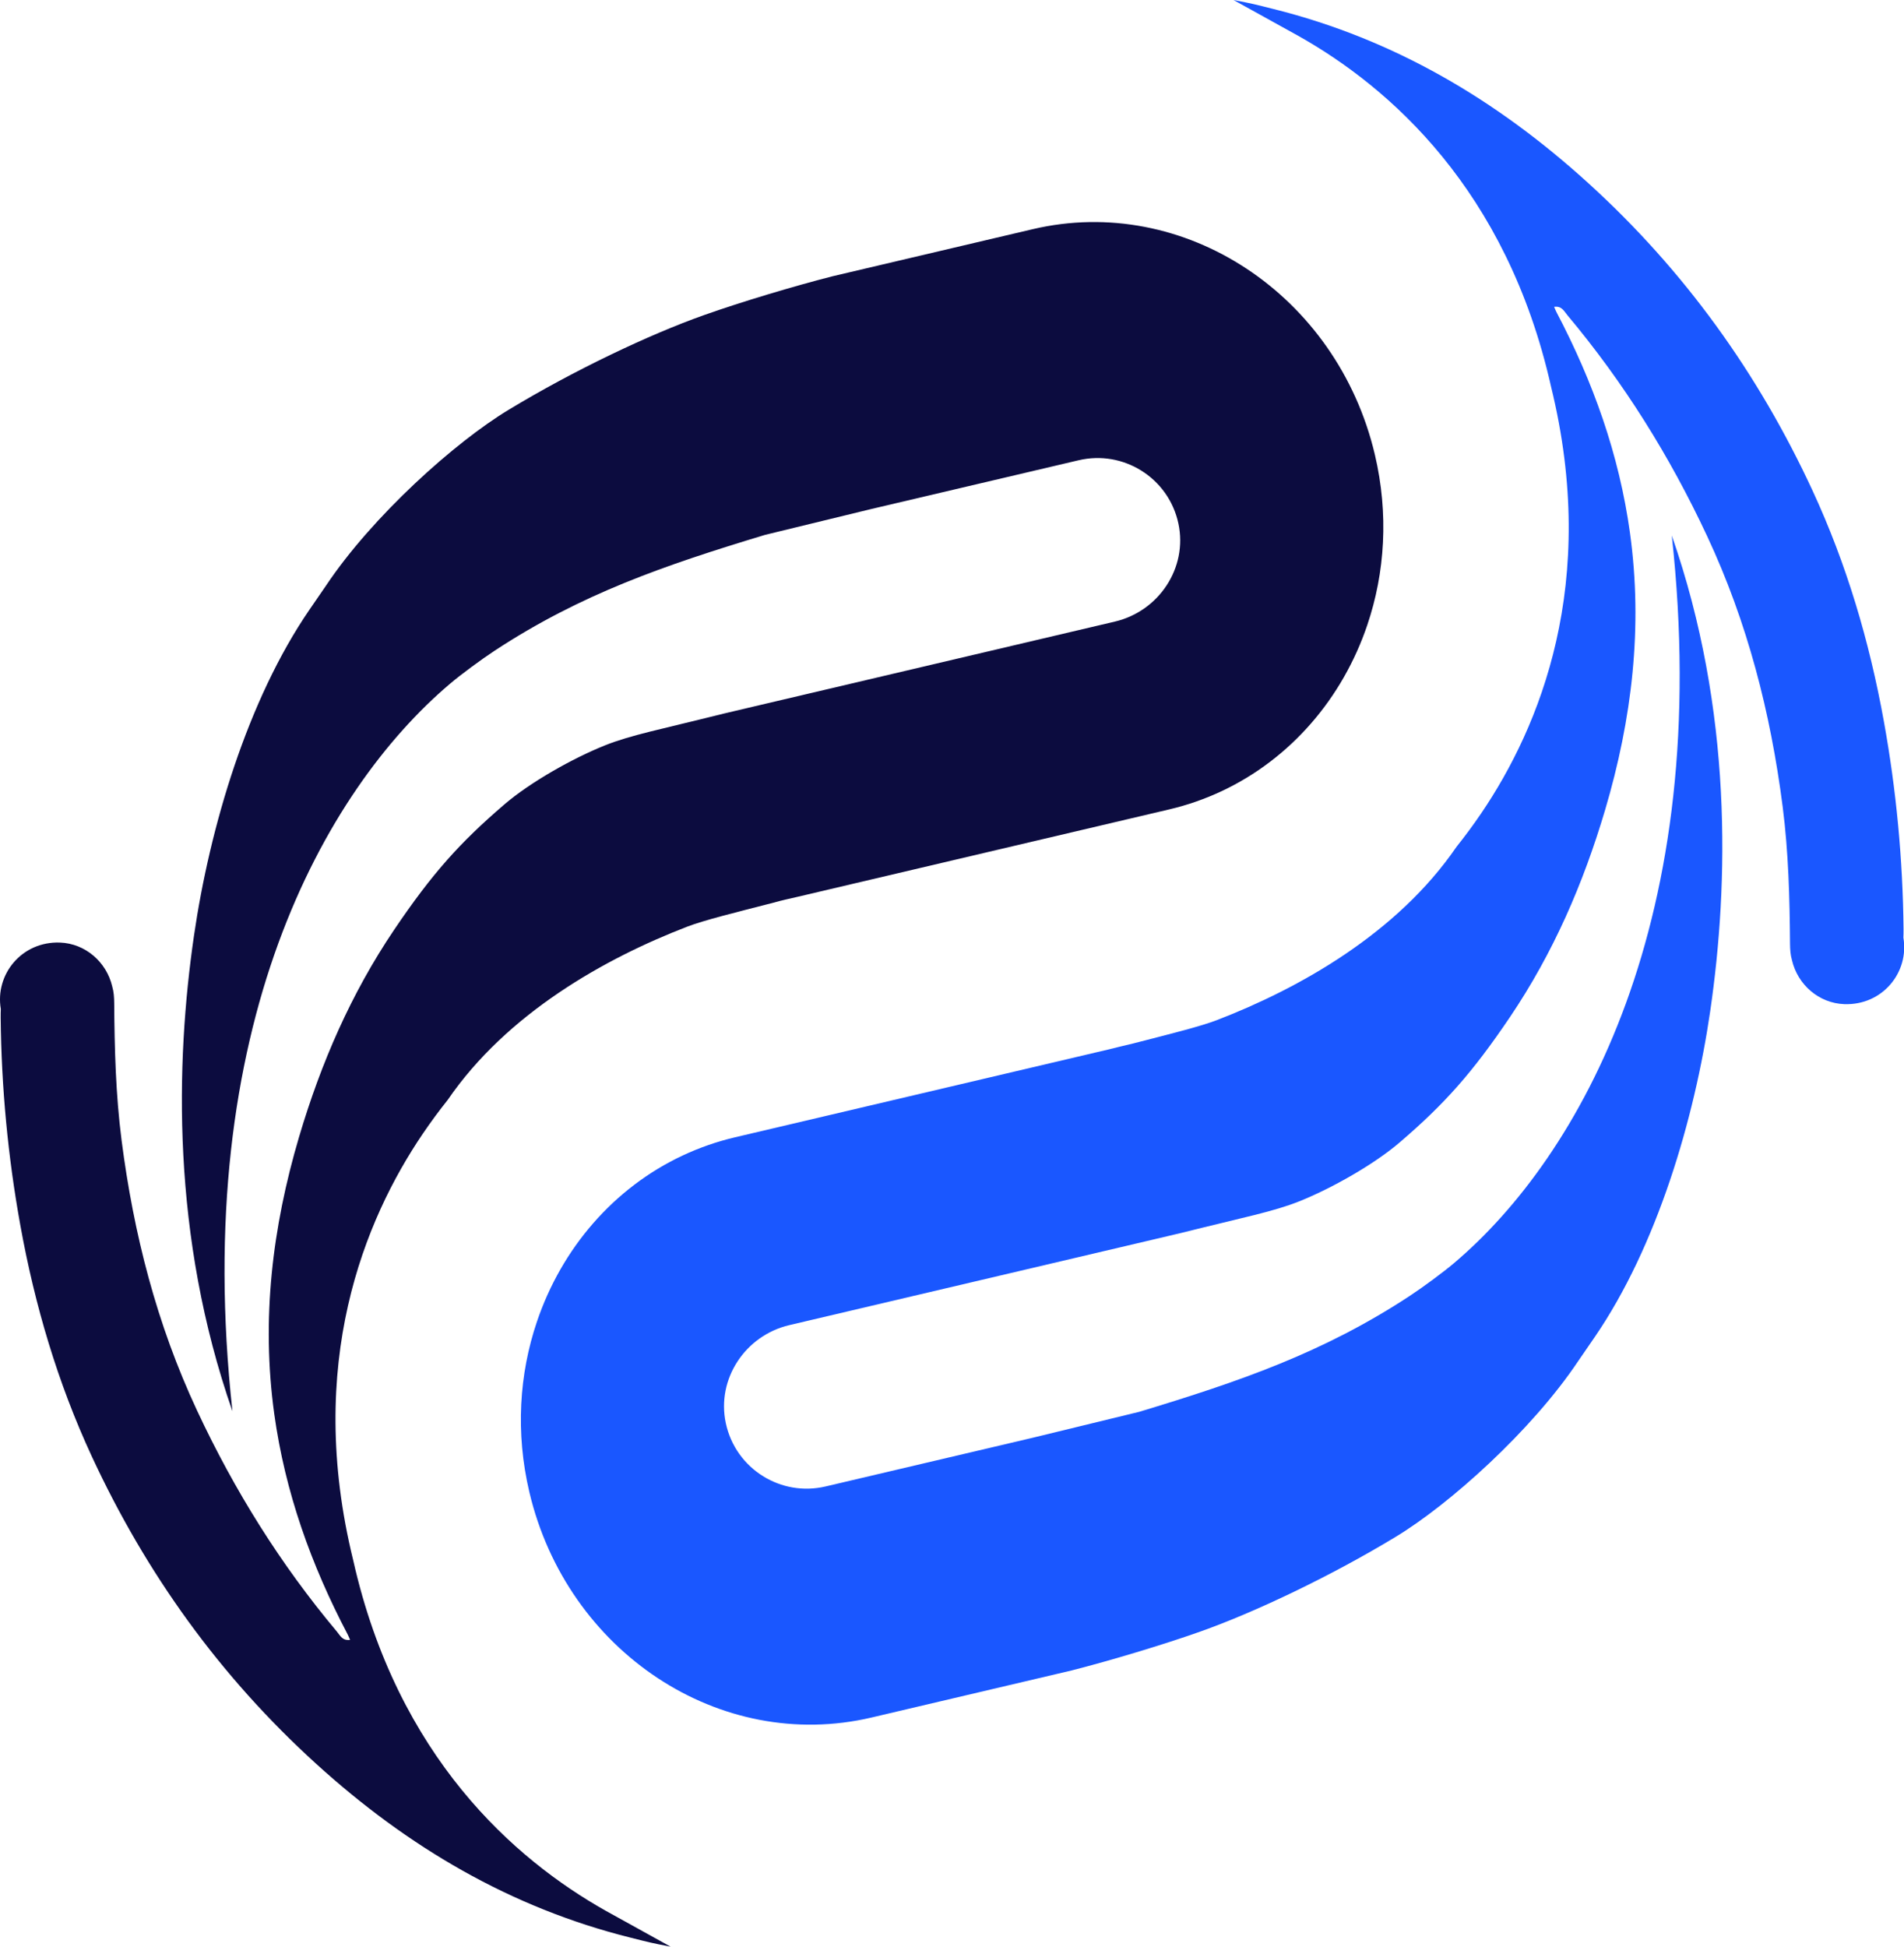<svg xmlns="http://www.w3.org/2000/svg" width="765" height="782">

 <g>
  <title>Layer 1</title>
  <path id="svg_1" fill="#1a57ff" d="m495.573,-0c8.11,1.56 8.43,1.7 16.14,3.63c48.29,12.06 89.57,36.43 126.34,69.84c38.68,35.13 68.33,76.43 90.18,123.56c13.7,29.57 22.87,60.63 28.67,92.7c5,27.62 7.63,55.45 7.91,83.51c0,1.15 0,2.3 -0.06,3.44c2.39,13.84 -8.34,27.25 -23.76,26.7c-10.14,-0.37 -18.68,-7.75 -21,-17.63l0,-0.02c-0.62,-2.1 -0.77,-4.32 -0.79,-6.63c-0.13,-18.41 -0.61,-36.78 -2.96,-55.09c-4.85,-37.71 -14.12,-73.95 -30.33,-108.62c-15.01,-32.11 -33.48,-61.72 -56.18,-88.8c-1.33,-1.6 -2.24,-3.76 -5.31,-3.33c0.39,0.89 0.64,1.55 0.96,2.16c14.67,27.92 25.16,57.16 29.51,88.61c5.25,37.96 0.8,74.91 -9.97,111.29c-8.81,29.73 -20.87,57.51 -38.21,83.21c-15.28,22.63 -26.4,34.99 -44.23,50.3c-10.46,8.99 -27.57,18.6 -40.4,23.74c-10.48,4.19 -22.18,6.38 -47.49,12.72l-10.21,2.41l-147.24,34.62c-17.68,4.16 -29.3,21.58 -25.53,39.34c1.96,9.27 7.58,16.77 15.01,21.37c7.22,4.48 16.15,6.2 25.08,4.1l83.24,-19.57l42.78,-10.41c40.2,-12.16 73.92,-23.71 108.65,-46.54c5.17,-3.39 13.56,-9.57 17.83,-13.2c50.67,-42.89 104.41,-138.15 87.49,-292.3c24.58,70.44 22.88,140.01 15.46,190.99c-6.35,43.61 -21.49,94.69 -46.43,131.03l-6.58,9.57c-18.7,28.02 -51.93,57.74 -73.41,70.69c-26.11,15.83 -56.73,30.35 -78.51,38.05c-15.22,5.39 -36.13,11.64 -51.67,15.61l-80.41,18.91c-30.39,7.14 -60.98,0.58 -85.85,-15.83c-24.88,-16.4 -44.06,-42.64 -51.63,-74.83c-5.57,-23.7 -4.08,-47.31 3.08,-68.41c9.9,-29.26 30.7,-53.67 58.59,-66.73c6.6,-3.09 13.63,-5.56 20.99,-7.29l149.73,-35.21c2.88,-0.68 6.46,-1.63 10.3,-2.5c15.61,-4.01 26.93,-6.82 33.59,-9.37c33,-12.7 72.42,-34.79 96.29,-69.65c3.36,-4.2 6.71,-8.73 9.99,-13.56c23.46,-34.61 47.32,-92.4 27.97,-171.24c-17.81,-79.19 -64.93,-120.29 -101.35,-140.82l-26.24,-14.52l-0.03,0z" class="cls-2"/>
  <path id="svg_2" fill="#0c0c3f" d="m269.513,782.02c-8.11,-1.56 -8.43,-1.7 -16.14,-3.63c-48.29,-12.06 -89.57,-36.43 -126.34,-69.84c-38.68,-35.13 -68.33,-76.43 -90.18,-123.56c-13.7,-29.57 -22.87,-60.63 -28.67,-92.7c-5,-27.62 -7.63,-55.45 -7.91,-83.51c0,-1.15 0,-2.3 0.06,-3.44c-2.39,-13.84 8.34,-27.25 23.76,-26.7c10.14,0.37 18.68,7.75 21,17.63l0,0.02c0.62,2.1 0.77,4.32 0.79,6.63c0.13,18.41 0.61,36.78 2.96,55.09c4.85,37.71 14.12,73.95 30.33,108.62c15.01,32.11 33.48,61.72 56.18,88.8c1.33,1.6 2.24,3.76 5.31,3.33c-0.39,-0.89 -0.64,-1.55 -0.96,-2.16c-14.67,-27.92 -25.16,-57.16 -29.51,-88.61c-5.25,-37.96 -0.8,-74.91 9.97,-111.29c8.81,-29.73 20.87,-57.51 38.21,-83.21c15.28,-22.63 26.4,-34.99 44.23,-50.3c10.46,-8.99 27.57,-18.6 40.4,-23.74c10.48,-4.19 22.18,-6.38 47.49,-12.72l10.21,-2.41l147.24,-34.62c17.68,-4.16 29.3,-21.58 25.53,-39.34c-1.96,-9.27 -7.58,-16.77 -15.01,-21.37c-7.22,-4.48 -16.15,-6.2 -25.08,-4.1l-83.24,19.57l-42.78,10.41c-40.2,12.16 -73.92,23.71 -108.65,46.54c-5.17,3.39 -13.56,9.57 -17.83,13.2c-50.67,42.89 -104.41,138.15 -87.49,292.3c-24.58,-70.44 -22.88,-140.01 -15.46,-190.99c6.35,-43.61 21.49,-94.69 46.43,-131.03l6.58,-9.57c18.7,-28.02 51.93,-57.74 73.41,-70.69c26.11,-15.83 56.73,-30.35 78.51,-38.05c15.22,-5.39 36.13,-11.64 51.67,-15.61l80.41,-18.91c30.39,-7.14 60.98,-0.58 85.85,15.83c24.88,16.4 44.06,42.64 51.63,74.83c5.57,23.7 4.08,47.31 -3.08,68.41c-9.9,29.26 -30.7,53.67 -58.59,66.73c-6.6,3.09 -13.63,5.56 -20.99,7.29l-149.73,35.21c-2.88,0.68 -5.72,1.25 -9.18,2.24c-15.61,4.01 -28.05,7.08 -34.71,9.64c-33,12.7 -72.42,34.79 -96.29,69.65c-3.36,4.2 -6.71,8.73 -9.99,13.56c-23.46,34.61 -47.32,92.4 -27.97,171.24c17.81,79.19 64.93,120.29 101.35,140.82l26.24,14.52l0.03,-0.01z" class="cls-1"/>
 </g>
</svg>
